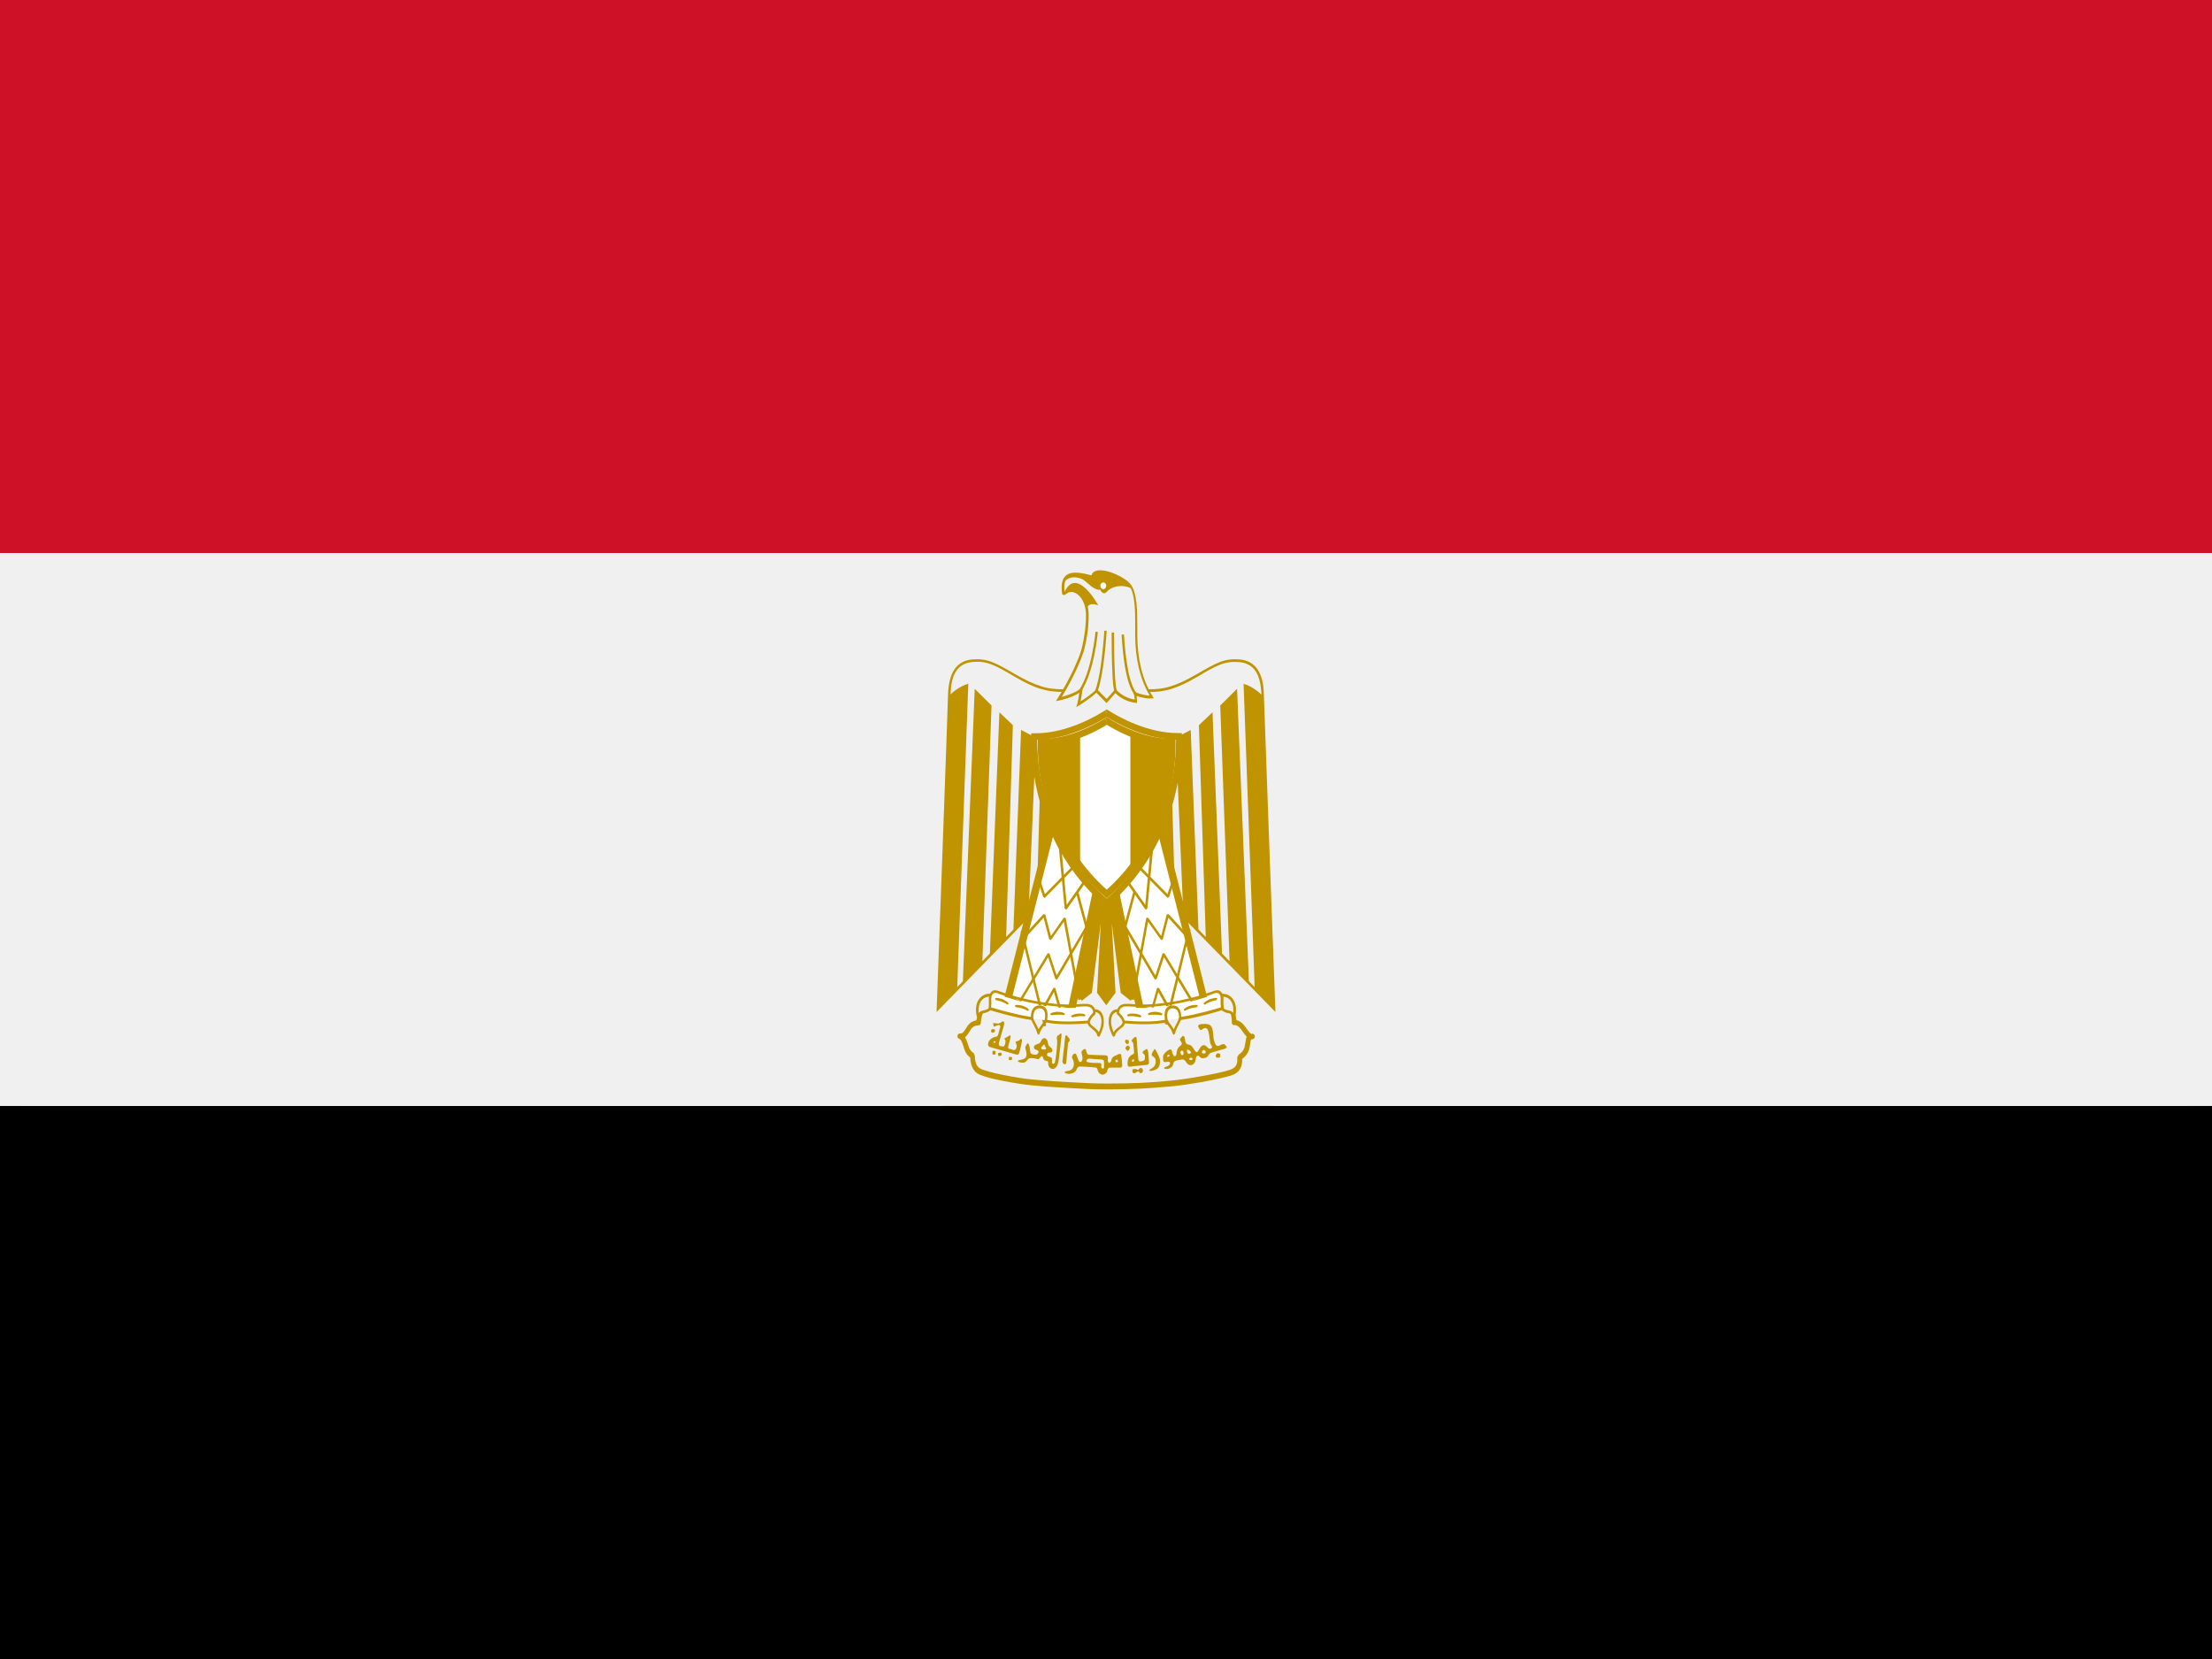 <svg width="20" height="15" viewBox="0 0 20 15" fill="none" xmlns="http://www.w3.org/2000/svg">
<rect x="0" y="0" width="20" height="15" fill="#808080" stroke="none"/>
<mask id="mask0_175_17760" style="mask-type:luminance" maskUnits="userSpaceOnUse" x="0" y="0" width="20" height="15">
<path d="M0 0H20V15H0V0Z" fill="white"/>
</mask>
<g mask="url(#mask0_175_17760)">
<path fill-rule="evenodd" clip-rule="evenodd" d="M0 0V15H20V0H0Z" fill="#F7FCFF"/>
<mask id="mask1_175_17760" style="mask-type:luminance" maskUnits="userSpaceOnUse" x="0" y="0" width="20" height="15">
<path fill-rule="evenodd" clip-rule="evenodd" d="M0 0V15H20V0H0Z" fill="white"/>
</mask>
<g mask="url(#mask1_175_17760)">
<path fill-rule="evenodd" clip-rule="evenodd" d="M0 0V5H20V0H0Z" fill="#BF2714"/>
<path fill-rule="evenodd" clip-rule="evenodd" d="M0 10V15H20V10H0Z" fill="#272727"/>
<path d="M7.661 6.383L8.285 6.411L8.128 9.83L7.504 9.801L7.661 6.383Z" fill="#C09302"/>
<path d="M8.313 6.602L8.937 6.637L8.78 9.409L8.156 9.374L8.313 6.602Z" fill="#C09302"/>
<path d="M8.969 6.805L9.592 6.856L9.435 8.766L8.812 8.715L8.969 6.805Z" fill="#C09302"/>
<path d="M12.335 6.383L11.711 6.411L11.868 9.83L12.492 9.801L12.335 6.383Z" fill="#C09302"/>
<path d="M11.683 6.602L11.059 6.637L11.215 9.409L11.839 9.374L11.683 6.602Z" fill="#C09302"/>
<path d="M11.029 6.805L10.406 6.856L10.563 8.766L11.186 8.715L11.029 6.805Z" fill="#C09302"/>
<path d="M9.98 9.578L9.371 9.438L9.629 8.312L10.238 8.452L9.98 9.578Z" fill="#C09302"/>
<path d="M10.445 9.578L11.055 9.438L10.797 8.312L10.188 8.452L10.445 9.578Z" fill="#C09302"/>
<path d="M10.289 9.566H9.664V8.461H10.289V9.566Z" fill="#C09302"/>
<path d="M9.146 6.82L9.771 6.836L9.734 8.324L9.109 8.308L9.146 6.82Z" fill="#C09302"/>
<path d="M10.232 6.82L10.857 6.836L10.82 8.324L10.195 8.308L10.232 6.82Z" fill="#C09302"/>
<path d="M8.336 9.947L8.498 9.344C9.161 9.522 9.671 9.61 10.018 9.61C10.365 9.61 10.874 9.522 11.537 9.344L11.7 9.947C10.988 10.139 10.43 10.235 10.018 10.235C9.605 10.235 9.047 10.139 8.336 9.947Z" fill="#C09302"/>
<path d="M7.677 6.387C7.635 5.974 7.877 5.695 8.286 5.73C8.421 5.742 8.572 5.782 8.773 5.85C8.832 5.87 8.832 5.87 8.889 5.891C9.166 5.989 9.242 6.014 9.257 6.018C9.196 6.004 9.377 5.677 9.418 5.622C9.423 5.657 9.402 5.652 9.352 5.642L8.788 5.529L9.19 5.117C9.33 4.974 9.517 4.902 9.73 4.902C9.752 4.902 9.773 4.901 9.84 4.897C9.891 4.894 9.891 4.894 9.947 4.892C10.337 4.879 10.617 4.989 10.617 5.39C10.617 5.534 10.635 5.764 10.665 5.939C10.675 5.998 10.694 6.053 10.637 6.078C10.639 6.057 10.776 6.003 10.988 5.914L11.014 5.903C11.631 5.646 11.703 5.622 11.902 5.743C12.034 5.823 12.161 5.968 12.302 6.184L11.779 6.527C11.688 6.387 11.615 6.303 11.581 6.279C11.659 6.334 11.394 6.422 11.254 6.48L11.229 6.491C10.749 6.692 10.685 6.716 10.548 6.716C10.174 6.716 10.04 6.333 10.003 5.784C9.888 6.164 9.544 6.643 9.26 6.643C9.136 6.643 9.195 6.663 8.68 6.479C8.626 6.46 8.626 6.46 8.573 6.442C8.416 6.389 8.304 6.359 8.233 6.353C8.236 6.35 8.246 6.338 8.258 6.328L7.677 6.387Z" fill="#C09302"/>
</g>
</g>
<path d="M20 0H0V5H20V0Z" fill="#CE1126"/>
<path d="M20 5H0V9.999H20V5Z" fill="#F0F0F0"/>
<path d="M20 10H0V15H20V10Z" fill="black"/>
<path d="M10.004 6.322L10.078 6.238L10.087 6.228L10.095 6.238C10.095 6.238 10.151 6.308 10.259 6.325C10.259 6.313 10.257 6.294 10.252 6.275L10.246 6.252L10.267 6.26C10.267 6.26 10.339 6.288 10.395 6.289C10.349 6.21 10.317 6.126 10.297 6.04C10.275 5.948 10.265 5.851 10.264 5.751C10.264 5.726 10.264 5.698 10.264 5.67C10.264 5.54 10.264 5.396 10.223 5.318C10.147 5.28 10.051 5.302 10.012 5.346C9.971 5.394 9.948 5.331 9.948 5.331C9.935 5.333 9.91 5.337 9.856 5.292C9.802 5.247 9.793 5.232 9.737 5.222C9.695 5.214 9.656 5.227 9.633 5.251C9.623 5.274 9.62 5.306 9.626 5.351C9.736 5.116 9.93 5.473 9.93 5.473C9.875 5.453 9.847 5.465 9.835 5.483C9.84 5.505 9.842 5.527 9.843 5.551C9.844 5.608 9.84 5.666 9.833 5.719C9.822 5.801 9.804 5.87 9.797 5.894C9.742 6.06 9.64 6.236 9.6 6.301C9.641 6.29 9.722 6.265 9.769 6.227L9.79 6.21L9.787 6.239C9.787 6.239 9.779 6.298 9.77 6.342C9.803 6.321 9.867 6.279 9.909 6.236L9.916 6.228L9.923 6.236L10.008 6.322H10.004ZM10.087 6.264L10.012 6.349L10.005 6.357L9.997 6.349L9.913 6.263C9.85 6.322 9.755 6.379 9.755 6.379L9.731 6.394L9.74 6.365C9.747 6.341 9.754 6.294 9.759 6.264C9.686 6.312 9.574 6.334 9.574 6.334L9.547 6.339L9.563 6.314C9.563 6.314 9.706 6.093 9.774 5.887C9.781 5.864 9.797 5.798 9.808 5.718C9.815 5.666 9.82 5.608 9.819 5.554C9.817 5.485 9.796 5.433 9.769 5.4C9.756 5.384 9.741 5.371 9.726 5.363C9.71 5.355 9.696 5.351 9.682 5.353C9.667 5.353 9.653 5.359 9.641 5.37C9.621 5.39 9.606 5.374 9.606 5.374L9.603 5.371V5.367C9.588 5.265 9.612 5.211 9.663 5.188C9.71 5.169 9.782 5.178 9.868 5.202L9.877 5.183C9.894 5.162 9.924 5.154 9.96 5.157C9.994 5.158 10.033 5.169 10.071 5.185C10.138 5.211 10.203 5.253 10.229 5.292C10.282 5.372 10.283 5.53 10.283 5.673C10.283 5.7 10.283 5.727 10.283 5.752C10.284 5.85 10.294 5.945 10.316 6.036C10.337 6.126 10.371 6.214 10.422 6.297L10.432 6.314H10.414C10.37 6.321 10.306 6.302 10.276 6.292C10.281 6.321 10.28 6.342 10.28 6.342V6.355H10.268C10.168 6.343 10.107 6.289 10.085 6.267L10.087 6.264Z" fill="#C09300"/>
<path d="M9.926 5.714C9.926 5.714 9.895 6.072 9.775 6.252L9.758 6.237C9.874 6.064 9.905 5.712 9.905 5.711L9.927 5.714H9.926Z" fill="#C09300"/>
<path d="M10.006 5.704C10.002 5.772 9.991 5.911 9.972 6.036C9.959 6.122 9.942 6.205 9.922 6.255L9.902 6.244C9.921 6.197 9.938 6.117 9.951 6.033C9.969 5.907 9.981 5.769 9.985 5.703H10.007L10.006 5.704Z" fill="#C09300"/>
<path d="M10.073 5.719C10.073 5.839 10.074 5.963 10.079 6.063C10.082 6.146 10.088 6.212 10.097 6.245L10.075 6.252C10.066 6.217 10.06 6.149 10.057 6.064C10.052 5.963 10.051 5.839 10.051 5.719H10.073Z" fill="#C09300"/>
<path d="M10.162 5.734C10.168 5.819 10.176 5.928 10.194 6.027C10.21 6.125 10.236 6.216 10.276 6.267L10.259 6.283C10.216 6.228 10.19 6.134 10.172 6.032C10.155 5.931 10.146 5.823 10.141 5.737H10.163L10.162 5.734Z" fill="#C09300"/>
<path fill-rule="evenodd" clip-rule="evenodd" d="M9.976 5.266C9.99 5.266 10.002 5.279 10.002 5.296C10.002 5.313 9.99 5.327 9.976 5.327C9.962 5.327 9.949 5.313 9.949 5.296C9.949 5.279 9.961 5.266 9.976 5.266Z" fill="white"/>
<path d="M10.378 6.232C10.454 6.233 10.518 6.227 10.586 6.205C10.655 6.184 10.726 6.15 10.818 6.097C10.911 6.043 10.975 6.007 11.032 5.985C11.091 5.963 11.144 5.957 11.214 5.963C11.284 5.97 11.335 6.002 11.37 6.052C11.406 6.106 11.425 6.182 11.427 6.273C11.432 6.442 11.53 9.113 11.531 9.121V9.15L11.512 9.13L9.996 7.577L10.01 7.559L10.699 8.265L10.631 6.67L10.766 6.6L10.836 8.404L10.902 8.472L10.84 6.557L10.963 6.44L11.049 8.621L11.117 8.691L11.033 6.379L11.185 6.228L11.292 8.872L11.344 8.925L11.244 6.183C11.319 6.204 11.379 6.256 11.405 6.28V6.273C11.401 6.187 11.385 6.116 11.352 6.067C11.321 6.022 11.275 5.994 11.212 5.987C11.144 5.981 11.093 5.987 11.038 6.007C10.982 6.028 10.918 6.064 10.828 6.118C10.735 6.172 10.662 6.207 10.591 6.229C10.521 6.25 10.455 6.258 10.377 6.257V6.232H10.378ZM10.62 7.995L10.594 7.088L10.386 7.515L10.62 7.997V7.995Z" fill="#C09300"/>
<path d="M9.621 6.232C9.546 6.233 9.481 6.227 9.413 6.205C9.345 6.184 9.273 6.15 9.181 6.097C9.088 6.043 9.025 6.007 8.967 5.985C8.909 5.963 8.856 5.957 8.785 5.963C8.716 5.97 8.664 6.002 8.63 6.052C8.593 6.106 8.576 6.182 8.572 6.273C8.568 6.442 8.47 9.113 8.469 9.121V9.15L8.488 9.13L10.003 7.577L9.988 7.559L9.299 8.265L9.367 6.67L9.232 6.6L9.163 8.404L9.097 8.472L9.158 6.557L9.036 6.44L8.95 8.621L8.882 8.691L8.965 6.379L8.813 6.228L8.706 8.872L8.655 8.925L8.755 6.182C8.679 6.204 8.619 6.254 8.595 6.278V6.272C8.597 6.186 8.613 6.114 8.647 6.065C8.678 6.02 8.724 5.993 8.787 5.986C8.854 5.979 8.906 5.986 8.961 6.006C9.018 6.027 9.081 6.063 9.172 6.117C9.265 6.171 9.338 6.207 9.408 6.228C9.479 6.249 9.545 6.257 9.622 6.256V6.231L9.621 6.232ZM9.378 7.994L9.405 7.087L9.612 7.514L9.378 7.995V7.994Z" fill="#C09300"/>
<path fill-rule="evenodd" clip-rule="evenodd" d="M9.684 8.924L9.782 9.048L9.872 8.977L9.953 8.346L9.919 8.976L10.002 9.089L10.086 8.976L10.052 8.346L10.133 8.977L10.222 9.048L10.321 8.924L10.108 7.961L10.002 8.018L9.896 7.961L9.684 8.924Z" fill="#C09300"/>
<path fill-rule="evenodd" clip-rule="evenodd" d="M9.113 9.041L9.531 7.398L9.928 8.004L9.688 9.139L9.408 9.178L9.113 9.041Z" fill="white"/>
<path d="M9.391 7.916L9.448 8.084L9.761 7.766L9.777 7.783L9.451 8.114L9.446 8.118L9.432 8.11L9.371 7.924L9.391 7.916Z" fill="#C09300"/>
<path d="M9.589 7.586L9.645 8.181L9.731 8.058L9.826 7.922L9.844 7.936L9.749 8.074L9.646 8.22L9.638 8.225L9.626 8.214L9.637 8.213L9.626 8.214L9.566 7.589L9.589 7.586Z" fill="#C09300"/>
<path d="M9.215 8.505L9.434 8.266L9.45 8.267L9.452 8.272L9.502 8.463L9.617 8.299L9.626 8.307L9.617 8.299L9.632 8.297L9.637 8.305L9.77 9.037L9.749 9.042L9.619 8.334L9.506 8.494L9.501 8.5L9.486 8.492L9.497 8.488L9.486 8.492L9.436 8.297L9.23 8.524L9.215 8.505Z" fill="#C09300"/>
<path d="M9.248 8.415L9.227 8.422L9.438 9.281L9.459 9.275L9.248 8.415Z" fill="#C09300"/>
<path d="M9.176 9.108L9.471 8.621L9.486 8.618L9.49 8.625L9.554 8.819L9.904 8.227L9.921 8.24L9.561 8.852L9.556 8.858L9.541 8.85L9.551 8.846L9.541 8.85L9.477 8.654L9.193 9.121L9.176 9.108Z" fill="#C09300"/>
<path d="M9.398 9.16L9.523 8.934L9.533 8.94L9.523 8.934L9.538 8.93L9.543 8.938L9.613 9.182L9.591 9.19L9.529 8.969L9.417 9.173L9.398 9.16Z" fill="#C09300"/>
<path d="M9.752 8.071L9.73 8.078L9.85 8.521L9.871 8.514L9.752 8.071Z" fill="#C09300"/>
<path d="M9.111 9.039L9.143 9.049L9.542 7.48L9.89 8.01L9.659 9.102L9.411 9.137L9.124 9.004L9.111 9.039L9.143 9.049L9.111 9.039L9.099 9.075L9.402 9.213L9.714 9.171L9.963 7.992L9.515 7.312L9.07 9.061L9.099 9.075L9.111 9.039Z" fill="#C09300"/>
<path fill-rule="evenodd" clip-rule="evenodd" d="M10.885 9.041L10.468 7.398L10.07 8.004L10.31 9.139L10.589 9.178L10.885 9.041Z" fill="white"/>
<path d="M10.612 7.916L10.556 8.084L10.242 7.766L10.227 7.783L10.552 8.114L10.557 8.118L10.571 8.11L10.632 7.924L10.612 7.916Z" fill="#C09300"/>
<path d="M10.411 7.586L10.355 8.181L10.269 8.058L10.174 7.922L10.156 7.936L10.252 8.074L10.354 8.22L10.362 8.225L10.374 8.214L10.363 8.213L10.374 8.214L10.434 7.589L10.411 7.586Z" fill="#C09300"/>
<path d="M10.784 8.505L10.567 8.266L10.55 8.267L10.548 8.272L10.499 8.463L10.382 8.299L10.374 8.307L10.382 8.299L10.367 8.297L10.363 8.305L10.23 9.037L10.252 9.042L10.38 8.334L10.494 8.494L10.5 8.5L10.514 8.492L10.503 8.488L10.514 8.492L10.564 8.297L10.769 8.524L10.784 8.505Z" fill="#C09300"/>
<path d="M10.743 8.399L10.531 9.258L10.553 9.265L10.764 8.405L10.743 8.399Z" fill="#C09300"/>
<path d="M10.825 9.108L10.53 8.621L10.514 8.618L10.51 8.625L10.446 8.819L10.097 8.227L10.078 8.24L10.439 8.852L10.445 8.858L10.459 8.85L10.448 8.846L10.459 8.85L10.524 8.654L10.806 9.121L10.825 9.108Z" fill="#C09300"/>
<path d="M10.605 9.16L10.48 8.934L10.471 8.94L10.48 8.934L10.465 8.93L10.46 8.938L10.391 9.182L10.411 9.19L10.473 8.969L10.586 9.173L10.605 9.16Z" fill="#C09300"/>
<path d="M10.248 8.058L10.129 8.5L10.15 8.507L10.269 8.065L10.248 8.058Z" fill="#C09300"/>
<path d="M10.886 9.039L10.918 9.03L10.483 7.312L10.035 7.992L10.284 9.171L10.595 9.213L10.927 9.061L10.918 9.03L10.886 9.039L10.874 9.004L10.585 9.137L10.338 9.102L10.108 8.01L10.456 7.48L10.855 9.049L10.886 9.039L10.874 9.004L10.886 9.039Z" fill="#C09300"/>
<path d="M9.468 9.229C9.501 9.237 9.612 9.256 9.833 9.237C9.838 9.222 9.851 9.193 9.884 9.164C9.884 9.15 9.877 9.103 9.811 9.107H9.791C9.71 9.114 9.609 9.121 9.414 9.092C9.228 9.062 9.096 9.016 9.035 8.995L9.014 8.987L8.995 8.984L8.976 8.994L8.964 9.015L8.962 9.041C8.964 9.073 8.962 9.102 8.961 9.117C9.002 9.13 9.178 9.181 9.321 9.203L9.468 9.229Z" fill="white"/>
<path fill-rule="evenodd" clip-rule="evenodd" d="M10.002 6.445C9.762 6.593 9.534 6.657 9.348 6.654C9.342 7.022 9.445 7.676 10.002 8.16C10.559 7.676 10.661 7.022 10.655 6.654C10.47 6.657 10.242 6.593 10.002 6.445Z" fill="white"/>
<path d="M10.005 6.45L9.992 6.423C9.76 6.568 9.541 6.63 9.361 6.63H9.35H9.324V6.659V6.688C9.324 7.066 9.438 7.709 9.989 8.188L10.005 8.203L10.021 8.188C10.572 7.709 10.686 7.066 10.686 6.688V6.659V6.628H10.659H10.649C10.471 6.628 10.251 6.566 10.019 6.422L10.006 6.414L9.993 6.422L10.006 6.448L9.993 6.475C10.232 6.623 10.46 6.688 10.649 6.688H10.66V6.657H10.633V6.687C10.633 7.052 10.524 7.675 9.99 8.139L10.006 8.163L10.023 8.139C9.488 7.675 9.379 7.052 9.378 6.687V6.659H9.351V6.689H9.362C9.551 6.689 9.779 6.624 10.019 6.476L10.006 6.45H10.005Z" fill="#C09300"/>
<path fill-rule="evenodd" clip-rule="evenodd" d="M10.003 6.516C9.784 6.652 9.576 6.709 9.406 6.707C9.402 7.042 9.495 7.639 10.003 8.081C10.511 7.639 10.605 7.042 10.599 6.707C10.428 6.71 10.221 6.652 10.003 6.516Z" fill="#C09300"/>
<path fill-rule="evenodd" clip-rule="evenodd" d="M10.002 6.516C9.921 6.566 9.842 6.606 9.766 6.635V7.829C9.831 7.917 9.91 8.001 10.002 8.081C10.085 8.008 10.157 7.931 10.22 7.853V6.628C10.149 6.599 10.076 6.562 10.002 6.516Z" fill="white"/>
<path d="M10.005 6.52L9.992 6.494C9.78 6.625 9.58 6.681 9.418 6.681H9.409H9.383V6.711V6.737C9.383 7.082 9.486 7.67 9.99 8.108L10.006 8.122L10.023 8.108C10.526 7.67 10.629 7.082 10.629 6.737V6.711V6.68H10.602H10.593C10.431 6.68 10.229 6.623 10.019 6.492L10.006 6.484L9.993 6.492L10.006 6.519L9.993 6.545C10.211 6.68 10.42 6.74 10.593 6.74H10.602V6.709H10.575V6.736C10.575 7.069 10.475 7.635 9.99 8.059L10.006 8.082L10.023 8.059C9.536 7.635 9.436 7.069 9.436 6.736V6.711H9.409V6.741H9.418C9.592 6.741 9.8 6.681 10.018 6.547L10.005 6.52Z" fill="#C09300"/>
<path d="M9.468 9.22C9.501 9.228 9.612 9.247 9.834 9.228C9.838 9.214 9.851 9.185 9.884 9.156C9.884 9.141 9.877 9.095 9.811 9.099H9.791C9.71 9.105 9.609 9.112 9.414 9.083C9.228 9.054 9.096 9.007 9.035 8.986L9.014 8.978L8.995 8.976L8.976 8.985L8.965 9.006L8.962 9.032C8.965 9.064 8.962 9.093 8.961 9.108C9.002 9.121 9.179 9.173 9.321 9.194C9.321 9.161 9.33 9.087 9.404 9.091C9.483 9.095 9.474 9.186 9.468 9.219V9.22ZM9.842 9.252C9.565 9.277 9.451 9.242 9.451 9.242L9.441 9.239L9.444 9.227C9.444 9.227 9.473 9.12 9.403 9.117C9.334 9.113 9.343 9.208 9.343 9.208V9.224L9.331 9.223C9.166 9.201 8.948 9.132 8.947 9.132L8.938 9.129V9.118C8.938 9.118 8.943 9.08 8.941 9.038C8.941 9.026 8.941 9.014 8.945 9.002C8.948 8.989 8.954 8.978 8.962 8.969C8.97 8.96 8.981 8.954 8.995 8.953L9.021 8.957L9.042 8.965C9.102 8.986 9.234 9.031 9.417 9.06C9.61 9.091 9.71 9.083 9.79 9.077H9.81C9.915 9.07 9.905 9.165 9.905 9.165V9.17L9.901 9.173C9.858 9.21 9.852 9.244 9.852 9.244L9.85 9.253H9.842V9.252Z" fill="#C09300"/>
<path d="M9.341 9.204C9.344 9.214 9.353 9.232 9.364 9.253C9.373 9.271 9.383 9.289 9.39 9.306L9.41 9.275L9.425 9.255C9.438 9.239 9.443 9.232 9.446 9.223L9.467 9.231C9.463 9.244 9.458 9.252 9.443 9.271L9.427 9.29C9.405 9.32 9.401 9.343 9.4 9.346L9.389 9.357L9.378 9.343C9.378 9.329 9.361 9.294 9.345 9.264C9.333 9.242 9.323 9.222 9.32 9.208L9.341 9.203V9.204Z" fill="#C09300"/>
<path d="M9.854 9.244C9.858 9.261 9.868 9.269 9.883 9.28L9.907 9.3C9.923 9.313 9.931 9.325 9.936 9.334C9.946 9.31 9.96 9.271 9.959 9.234C9.959 9.206 9.951 9.183 9.94 9.17C9.93 9.157 9.916 9.15 9.898 9.15V9.125C9.921 9.125 9.943 9.133 9.957 9.153C9.971 9.171 9.979 9.198 9.98 9.231C9.983 9.293 9.947 9.359 9.943 9.369L9.934 9.375L9.921 9.365L9.916 9.346C9.912 9.338 9.905 9.33 9.892 9.317L9.87 9.298C9.851 9.284 9.837 9.273 9.832 9.247L9.853 9.241L9.854 9.244Z" fill="#C09300"/>
<path d="M8.958 9.01L8.927 9.013C8.909 9.017 8.891 9.027 8.876 9.043C8.862 9.06 8.852 9.084 8.849 9.116C8.849 9.129 8.849 9.142 8.849 9.158C8.859 9.148 8.873 9.138 8.891 9.136C8.918 9.133 8.94 9.116 8.94 9.116L8.952 9.137C8.952 9.137 8.925 9.157 8.892 9.161C8.867 9.164 8.851 9.193 8.851 9.193L8.843 9.198L8.831 9.189C8.825 9.161 8.823 9.136 8.825 9.115C8.827 9.076 8.84 9.047 8.858 9.026C8.875 9.005 8.898 8.993 8.919 8.988C8.932 8.985 8.945 8.984 8.955 8.985L8.953 9.01H8.958Z" fill="#C09300"/>
<path d="M8.996 9.03L9.003 9.042C9.037 9.05 9.077 9.06 9.107 9.083L9.118 9.08C9.128 9.064 9.073 9.038 9.063 9.034C9.054 9.03 8.998 9.014 8.996 9.031V9.03Z" fill="#C09300"/>
<path d="M9.177 9.095L9.184 9.106C9.219 9.111 9.259 9.119 9.29 9.139L9.302 9.135C9.31 9.118 9.253 9.095 9.243 9.093C9.233 9.09 9.177 9.078 9.176 9.094L9.177 9.095Z" fill="#C09300"/>
<path d="M9.496 9.172L9.507 9.18C9.542 9.175 9.582 9.17 9.617 9.179L9.628 9.171C9.631 9.152 9.571 9.148 9.561 9.148C9.55 9.148 9.494 9.155 9.496 9.171V9.172Z" fill="#C09300"/>
<path d="M9.684 9.191L9.694 9.199C9.728 9.191 9.77 9.183 9.804 9.19L9.814 9.182C9.817 9.162 9.757 9.163 9.746 9.165C9.736 9.165 9.68 9.175 9.684 9.193V9.191Z" fill="#C09300"/>
<path d="M10.534 9.229C10.501 9.237 10.389 9.256 10.168 9.237C10.163 9.222 10.15 9.193 10.117 9.164C10.117 9.15 10.124 9.103 10.19 9.107H10.21C10.291 9.114 10.391 9.121 10.588 9.092C10.773 9.062 10.905 9.016 10.966 8.995L10.987 8.987L11.006 8.984L11.025 8.994L11.036 9.015L11.038 9.041C11.036 9.073 11.038 9.102 11.039 9.117C10.998 9.13 10.822 9.181 10.679 9.203L10.532 9.229H10.534Z" fill="white"/>
<path d="M10.534 9.22C10.501 9.228 10.389 9.247 10.168 9.228C10.164 9.214 10.151 9.185 10.118 9.156C10.118 9.141 10.125 9.095 10.19 9.099H10.21C10.291 9.105 10.391 9.112 10.587 9.083C10.773 9.054 10.906 9.007 10.966 8.986L10.987 8.978L11.006 8.976L11.024 8.985L11.035 9.006L11.037 9.032C11.035 9.064 11.037 9.093 11.039 9.108C10.998 9.121 10.821 9.173 10.68 9.194C10.68 9.161 10.671 9.087 10.597 9.091C10.518 9.095 10.527 9.186 10.533 9.219L10.534 9.22ZM10.16 9.252C10.437 9.277 10.551 9.242 10.551 9.242L10.562 9.239L10.559 9.227C10.559 9.227 10.531 9.12 10.6 9.117C10.669 9.113 10.66 9.208 10.66 9.208V9.224L10.672 9.223C10.838 9.201 11.055 9.132 11.056 9.132L11.066 9.129V9.118C11.066 9.118 11.059 9.08 11.062 9.038C11.062 9.026 11.062 9.014 11.059 9.002C11.055 8.989 11.049 8.978 11.041 8.969C11.033 8.96 11.021 8.954 11.008 8.953L10.982 8.957L10.961 8.965C10.901 8.986 10.769 9.031 10.586 9.06C10.393 9.091 10.293 9.083 10.213 9.077H10.193C10.088 9.07 10.098 9.165 10.098 9.165V9.17L10.103 9.173C10.145 9.21 10.151 9.244 10.151 9.244V9.253H10.16V9.252Z" fill="#C09300"/>
<path d="M10.661 9.204C10.659 9.214 10.649 9.232 10.639 9.253C10.629 9.271 10.62 9.289 10.613 9.306L10.593 9.275L10.578 9.255C10.565 9.239 10.56 9.232 10.556 9.223L10.535 9.231C10.54 9.244 10.545 9.252 10.56 9.271L10.575 9.29C10.598 9.32 10.601 9.343 10.602 9.346L10.614 9.357L10.625 9.343C10.625 9.329 10.641 9.294 10.658 9.264C10.669 9.242 10.68 9.222 10.682 9.208L10.661 9.203V9.204Z" fill="#C09300"/>
<path d="M10.151 9.244C10.147 9.261 10.136 9.269 10.122 9.28L10.098 9.3C10.082 9.313 10.074 9.325 10.069 9.334C10.059 9.31 10.045 9.271 10.046 9.234C10.046 9.206 10.053 9.183 10.064 9.17C10.074 9.157 10.088 9.15 10.106 9.15V9.125C10.082 9.125 10.061 9.133 10.047 9.153C10.033 9.171 10.025 9.198 10.024 9.231C10.021 9.293 10.055 9.359 10.061 9.369L10.069 9.375L10.082 9.365L10.087 9.346C10.091 9.338 10.098 9.33 10.112 9.317L10.134 9.298C10.153 9.284 10.167 9.273 10.172 9.247L10.151 9.241V9.244Z" fill="#C09300"/>
<path d="M11.043 9.01L11.074 9.013C11.091 9.017 11.11 9.027 11.124 9.043C11.138 9.06 11.149 9.084 11.151 9.116C11.151 9.129 11.151 9.142 11.151 9.158C11.142 9.148 11.128 9.138 11.11 9.136C11.083 9.133 11.061 9.116 11.061 9.116L11.049 9.137C11.049 9.137 11.076 9.157 11.108 9.161C11.132 9.164 11.149 9.193 11.149 9.193L11.156 9.198L11.169 9.189C11.175 9.161 11.176 9.136 11.175 9.115C11.172 9.076 11.159 9.047 11.142 9.026C11.124 9.005 11.102 8.993 11.081 8.988C11.068 8.985 11.055 8.984 11.043 8.985L11.045 9.01H11.043Z" fill="#C09300"/>
<path d="M11.007 9.03L11 9.042C10.966 9.05 10.926 9.06 10.896 9.083L10.884 9.08C10.874 9.064 10.93 9.038 10.94 9.034C10.95 9.03 11.005 9.014 11.007 9.031V9.03Z" fill="#C09300"/>
<path d="M10.829 9.095L10.822 9.106C10.786 9.111 10.746 9.119 10.716 9.139L10.704 9.135C10.696 9.118 10.752 9.095 10.763 9.093C10.772 9.09 10.829 9.078 10.83 9.094L10.829 9.095Z" fill="#C09300"/>
<path d="M10.51 9.172L10.5 9.18C10.465 9.175 10.425 9.17 10.39 9.179L10.379 9.171C10.376 9.152 10.435 9.148 10.445 9.148C10.456 9.148 10.512 9.155 10.51 9.171V9.172Z" fill="#C09300"/>
<path d="M10.321 9.191L10.31 9.199C10.276 9.191 10.235 9.183 10.201 9.19L10.191 9.182C10.189 9.162 10.249 9.163 10.258 9.165C10.269 9.165 10.324 9.175 10.321 9.193V9.191Z" fill="#C09300"/>
<path d="M8.897 9.148C8.87 9.178 8.869 9.244 8.869 9.245C8.869 9.258 8.861 9.27 8.85 9.271H8.845C8.838 9.271 8.801 9.271 8.779 9.306L8.771 9.319C8.754 9.346 8.74 9.367 8.725 9.379C8.733 9.391 8.74 9.406 8.747 9.428C8.757 9.458 8.762 9.476 8.77 9.488C8.777 9.5 8.786 9.51 8.805 9.523L8.814 9.547C8.814 9.559 8.814 9.63 8.857 9.658C8.879 9.672 8.934 9.688 9 9.704C9.092 9.725 9.201 9.744 9.27 9.753C9.338 9.762 9.485 9.774 9.642 9.783C9.768 9.791 9.901 9.797 10.005 9.797C10.123 9.797 10.218 9.795 10.31 9.791C10.4 9.787 10.488 9.781 10.589 9.77C10.677 9.762 10.776 9.746 10.864 9.73C10.977 9.711 11.074 9.688 11.114 9.675C11.145 9.666 11.165 9.651 11.175 9.634C11.186 9.615 11.19 9.592 11.186 9.56L11.2 9.535C11.207 9.531 11.247 9.507 11.255 9.457L11.26 9.429C11.264 9.404 11.266 9.387 11.272 9.373C11.26 9.361 11.246 9.343 11.226 9.314C11.191 9.264 11.164 9.267 11.162 9.269C11.151 9.271 11.139 9.262 11.137 9.249V9.24C11.137 9.24 11.14 9.188 11.121 9.151L11.171 9.176C11.175 9.196 11.178 9.211 11.179 9.223C11.199 9.228 11.23 9.242 11.26 9.285C11.281 9.315 11.294 9.332 11.304 9.342L11.315 9.347H11.322C11.334 9.346 11.345 9.355 11.346 9.369C11.346 9.383 11.338 9.394 11.326 9.396H11.322C11.308 9.398 11.307 9.409 11.304 9.438L11.299 9.467C11.29 9.525 11.252 9.559 11.232 9.574C11.232 9.609 11.227 9.639 11.213 9.663C11.197 9.691 11.17 9.712 11.128 9.725C11.087 9.738 10.989 9.761 10.873 9.782C10.783 9.798 10.683 9.814 10.595 9.822C10.495 9.831 10.406 9.838 10.313 9.843C10.222 9.847 10.125 9.85 10.007 9.85C9.902 9.85 9.769 9.844 9.641 9.836C9.482 9.827 9.334 9.815 9.267 9.806C9.198 9.797 9.086 9.778 8.993 9.757C8.924 9.741 8.864 9.723 8.837 9.705C8.782 9.67 8.773 9.593 8.772 9.561C8.754 9.548 8.744 9.536 8.734 9.52C8.724 9.503 8.718 9.483 8.707 9.449C8.693 9.402 8.678 9.394 8.674 9.393C8.663 9.391 8.654 9.377 8.657 9.364C8.659 9.351 8.671 9.342 8.683 9.344C8.703 9.348 8.715 9.327 8.737 9.294L8.746 9.279C8.771 9.241 8.806 9.229 8.828 9.225C8.831 9.208 8.834 9.185 8.846 9.166L8.899 9.15L8.897 9.148Z" fill="#C09300"/>
<path fill-rule="evenodd" clip-rule="evenodd" d="M9.034 9.252C9.048 9.249 9.059 9.236 9.07 9.234C9.081 9.234 9.082 9.257 9.076 9.275C9.07 9.295 9.035 9.414 9.031 9.431C9.028 9.449 9.034 9.454 9.041 9.458L9.07 9.462C9.079 9.462 9.084 9.451 9.088 9.438C9.091 9.424 9.094 9.41 9.088 9.402C9.081 9.394 9.079 9.386 9.092 9.383C9.105 9.379 9.115 9.371 9.124 9.364C9.135 9.357 9.139 9.364 9.137 9.38C9.134 9.394 9.118 9.45 9.116 9.461C9.114 9.471 9.114 9.483 9.13 9.484C9.146 9.486 9.149 9.488 9.162 9.494C9.175 9.498 9.188 9.486 9.191 9.471C9.195 9.455 9.191 9.441 9.184 9.429C9.177 9.417 9.189 9.417 9.203 9.412C9.216 9.406 9.218 9.406 9.225 9.397C9.232 9.389 9.244 9.39 9.239 9.418C9.235 9.446 9.219 9.507 9.215 9.521C9.21 9.536 9.202 9.539 9.182 9.533C9.162 9.528 8.967 9.472 8.948 9.466C8.929 9.459 8.93 9.43 8.944 9.41C8.958 9.389 8.981 9.379 8.997 9.375C9.012 9.371 9.017 9.377 9.025 9.355C9.032 9.332 9.041 9.298 9.044 9.285C9.048 9.27 9.028 9.262 9.018 9.271L8.985 9.283L8.979 9.253C8.985 9.245 9.014 9.258 9.036 9.253L9.034 9.252ZM8.984 9.418V9.433L9.003 9.422C9.005 9.417 8.996 9.409 8.984 9.417V9.418Z" fill="#C09300"/>
<path fill-rule="evenodd" clip-rule="evenodd" d="M8.967 9.305C8.959 9.319 8.959 9.327 8.968 9.338L8.995 9.331V9.307L8.966 9.305H8.967Z" fill="#C09300"/>
<path fill-rule="evenodd" clip-rule="evenodd" d="M8.973 9.51V9.533L8.997 9.537L9.003 9.511C8.999 9.503 8.986 9.492 8.974 9.508L8.973 9.51Z" fill="#C09300"/>
<path fill-rule="evenodd" clip-rule="evenodd" d="M9.026 9.521C9.02 9.534 9.026 9.546 9.034 9.551L9.059 9.539L9.051 9.516L9.026 9.521Z" fill="#C09300"/>
<path fill-rule="evenodd" clip-rule="evenodd" d="M9.123 9.555L9.121 9.584L9.147 9.585L9.152 9.559L9.123 9.555Z" fill="#C09300"/>
<path fill-rule="evenodd" clip-rule="evenodd" d="M9.277 9.502C9.286 9.534 9.282 9.563 9.26 9.573C9.236 9.584 9.206 9.583 9.203 9.593C9.201 9.604 9.249 9.614 9.268 9.604C9.287 9.595 9.291 9.565 9.321 9.567C9.35 9.567 9.36 9.572 9.38 9.576C9.4 9.58 9.403 9.559 9.413 9.552C9.422 9.546 9.428 9.548 9.431 9.565C9.435 9.583 9.447 9.591 9.461 9.592C9.475 9.593 9.477 9.596 9.477 9.613C9.477 9.63 9.482 9.658 9.514 9.665C9.545 9.67 9.564 9.63 9.57 9.599C9.576 9.567 9.592 9.408 9.596 9.382C9.6 9.355 9.599 9.334 9.584 9.348C9.569 9.363 9.57 9.363 9.56 9.364L9.554 9.388C9.561 9.399 9.56 9.431 9.554 9.494C9.548 9.558 9.541 9.591 9.538 9.605C9.536 9.62 9.512 9.626 9.511 9.606C9.511 9.588 9.518 9.565 9.497 9.558C9.476 9.55 9.465 9.55 9.467 9.534C9.467 9.518 9.478 9.517 9.491 9.517C9.504 9.517 9.516 9.513 9.515 9.493C9.515 9.473 9.482 9.464 9.478 9.444C9.475 9.424 9.469 9.391 9.447 9.387C9.425 9.383 9.415 9.407 9.407 9.423C9.398 9.438 9.394 9.433 9.374 9.442C9.353 9.45 9.345 9.46 9.349 9.476C9.353 9.491 9.376 9.491 9.387 9.501C9.396 9.51 9.387 9.527 9.375 9.534C9.362 9.54 9.322 9.534 9.317 9.519C9.313 9.505 9.311 9.461 9.303 9.445C9.295 9.429 9.293 9.428 9.281 9.446C9.269 9.466 9.267 9.469 9.277 9.502ZM9.427 9.457C9.436 9.446 9.443 9.437 9.447 9.452C9.45 9.466 9.45 9.466 9.456 9.472C9.463 9.478 9.458 9.49 9.444 9.489C9.43 9.489 9.422 9.489 9.416 9.481C9.41 9.473 9.416 9.468 9.427 9.457Z" fill="#C09300"/>
<path fill-rule="evenodd" clip-rule="evenodd" d="M9.63 9.385C9.628 9.419 9.607 9.573 9.606 9.595C9.603 9.616 9.637 9.64 9.641 9.606C9.644 9.571 9.655 9.451 9.656 9.436C9.659 9.423 9.664 9.416 9.671 9.413V9.393L9.648 9.366C9.641 9.356 9.634 9.354 9.629 9.385H9.63Z" fill="#C09300"/>
<path fill-rule="evenodd" clip-rule="evenodd" d="M9.698 9.574C9.712 9.598 9.725 9.67 9.659 9.682C9.594 9.693 9.639 9.706 9.657 9.709C9.675 9.71 9.713 9.706 9.728 9.681C9.743 9.656 9.741 9.641 9.771 9.643C9.8 9.643 9.895 9.65 9.905 9.652C9.916 9.652 9.922 9.662 9.927 9.682C9.933 9.703 9.952 9.715 9.966 9.717C9.98 9.718 10.004 9.706 10.01 9.688C10.014 9.669 10.019 9.652 10.039 9.653C10.058 9.653 10.118 9.653 10.13 9.653C10.143 9.653 10.149 9.64 10.146 9.623C10.145 9.605 10.14 9.553 10.137 9.538C10.133 9.523 10.112 9.53 10.1 9.538C10.089 9.545 10.072 9.546 10.06 9.561C10.049 9.574 10.05 9.586 10.044 9.598C10.038 9.609 10.025 9.617 10.019 9.6C10.012 9.583 10.02 9.568 10.017 9.559C10.013 9.55 10.016 9.542 9.985 9.541C9.956 9.541 9.869 9.538 9.852 9.537C9.835 9.537 9.828 9.53 9.824 9.512C9.82 9.493 9.816 9.477 9.799 9.488C9.783 9.498 9.776 9.508 9.779 9.52C9.782 9.531 9.791 9.567 9.786 9.583C9.782 9.599 9.763 9.615 9.752 9.588C9.741 9.561 9.732 9.535 9.728 9.527H9.71C9.705 9.534 9.682 9.55 9.699 9.578L9.698 9.574ZM10.083 9.59L10.1 9.579L10.107 9.591C10.11 9.604 10.107 9.603 10.091 9.605L10.083 9.588V9.59ZM9.859 9.572C9.877 9.576 9.953 9.578 9.964 9.58C9.975 9.583 9.982 9.587 9.982 9.599C9.982 9.611 9.982 9.64 9.982 9.65C9.982 9.661 9.967 9.669 9.96 9.654C9.953 9.64 9.96 9.635 9.958 9.623C9.956 9.611 9.949 9.611 9.935 9.611C9.92 9.611 9.875 9.611 9.853 9.607C9.832 9.603 9.82 9.602 9.823 9.591C9.825 9.579 9.84 9.568 9.86 9.572H9.859Z" fill="#C09300"/>
<path fill-rule="evenodd" clip-rule="evenodd" d="M10.181 9.398C10.171 9.41 10.169 9.416 10.177 9.429C10.184 9.442 10.198 9.443 10.206 9.433V9.406L10.181 9.4V9.398Z" fill="#C09300"/>
<path fill-rule="evenodd" clip-rule="evenodd" d="M10.188 9.458C10.179 9.468 10.169 9.475 10.181 9.488C10.194 9.502 10.198 9.505 10.208 9.494L10.217 9.468C10.208 9.459 10.199 9.446 10.187 9.458H10.188Z" fill="#C09300"/>
<path fill-rule="evenodd" clip-rule="evenodd" d="M10.247 9.44C10.249 9.468 10.253 9.497 10.254 9.51C10.254 9.523 10.254 9.527 10.242 9.533C10.229 9.538 10.208 9.553 10.201 9.575C10.194 9.599 10.195 9.607 10.195 9.624C10.195 9.64 10.205 9.648 10.221 9.644C10.238 9.64 10.34 9.631 10.362 9.629C10.384 9.629 10.391 9.616 10.388 9.596C10.386 9.576 10.384 9.517 10.379 9.5C10.374 9.482 10.366 9.482 10.354 9.492C10.342 9.501 10.328 9.506 10.332 9.518C10.335 9.53 10.346 9.526 10.351 9.545C10.354 9.562 10.353 9.588 10.335 9.592C10.318 9.596 10.295 9.608 10.292 9.574C10.288 9.538 10.277 9.406 10.277 9.39C10.277 9.375 10.267 9.369 10.253 9.383C10.239 9.396 10.234 9.402 10.231 9.407L10.237 9.42C10.237 9.42 10.246 9.425 10.248 9.441L10.247 9.44ZM10.237 9.582L10.234 9.598H10.252C10.252 9.598 10.261 9.567 10.238 9.582H10.237Z" fill="#C09300"/>
<path fill-rule="evenodd" clip-rule="evenodd" d="M10.267 9.663C10.281 9.673 10.286 9.673 10.293 9.672C10.3 9.669 10.299 9.656 10.315 9.656C10.332 9.656 10.334 9.677 10.334 9.685C10.334 9.692 10.325 9.704 10.313 9.703C10.301 9.703 10.3 9.688 10.293 9.685L10.275 9.695C10.266 9.703 10.247 9.711 10.241 9.695C10.234 9.679 10.241 9.671 10.246 9.666H10.267V9.663Z" fill="#C09300"/>
<path fill-rule="evenodd" clip-rule="evenodd" d="M10.423 9.55C10.443 9.568 10.448 9.565 10.449 9.599C10.449 9.634 10.429 9.651 10.409 9.663C10.389 9.673 10.384 9.681 10.401 9.683C10.416 9.684 10.454 9.673 10.469 9.658C10.485 9.643 10.499 9.595 10.477 9.548C10.455 9.5 10.451 9.497 10.445 9.488C10.439 9.479 10.436 9.488 10.429 9.5C10.422 9.513 10.402 9.536 10.422 9.55H10.423Z" fill="#C09300"/>
<path fill-rule="evenodd" clip-rule="evenodd" d="M10.54 9.513C10.521 9.534 10.514 9.54 10.516 9.563C10.517 9.587 10.514 9.604 10.534 9.603C10.554 9.601 10.574 9.596 10.578 9.607C10.583 9.617 10.576 9.634 10.543 9.645C10.51 9.656 10.529 9.666 10.548 9.666C10.567 9.666 10.601 9.652 10.607 9.624C10.613 9.596 10.618 9.595 10.639 9.588C10.661 9.583 10.682 9.58 10.69 9.579C10.7 9.579 10.707 9.58 10.72 9.597C10.732 9.614 10.743 9.633 10.769 9.63C10.795 9.628 10.808 9.601 10.811 9.577C10.815 9.554 10.819 9.55 10.825 9.547C10.831 9.544 10.841 9.544 10.851 9.559C10.862 9.572 10.908 9.572 10.923 9.546C10.938 9.519 10.948 9.518 10.975 9.511C11.002 9.503 11.045 9.49 11.069 9.484C11.092 9.477 11.095 9.468 11.089 9.461L11.069 9.44L11.044 9.443C11.037 9.448 11.01 9.47 10.993 9.447C10.977 9.424 10.971 9.387 10.969 9.351C10.966 9.314 10.962 9.286 10.941 9.269C10.918 9.252 10.873 9.259 10.851 9.261C10.829 9.265 10.831 9.284 10.839 9.294C10.848 9.305 10.85 9.321 10.868 9.308C10.885 9.294 10.908 9.288 10.918 9.308C10.929 9.327 10.931 9.345 10.937 9.395C10.942 9.445 10.949 9.445 10.957 9.46C10.965 9.474 10.946 9.486 10.934 9.482C10.919 9.478 10.903 9.446 10.881 9.45C10.858 9.454 10.847 9.481 10.837 9.497C10.828 9.513 10.818 9.525 10.797 9.49C10.776 9.456 10.771 9.449 10.739 9.443C10.709 9.436 10.717 9.384 10.707 9.372C10.697 9.361 10.689 9.368 10.682 9.379C10.675 9.39 10.663 9.391 10.672 9.408C10.682 9.425 10.691 9.433 10.681 9.448C10.67 9.462 10.647 9.466 10.641 9.505C10.635 9.543 10.634 9.548 10.621 9.55C10.608 9.55 10.603 9.531 10.598 9.51C10.594 9.489 10.584 9.473 10.54 9.513ZM10.555 9.54V9.559L10.575 9.548C10.577 9.539 10.568 9.531 10.555 9.54ZM10.875 9.497C10.863 9.509 10.864 9.522 10.877 9.525C10.89 9.527 10.901 9.523 10.902 9.513C10.902 9.502 10.889 9.486 10.875 9.497ZM10.758 9.567C10.748 9.573 10.746 9.579 10.762 9.583C10.777 9.588 10.784 9.581 10.782 9.572C10.778 9.564 10.77 9.56 10.758 9.566V9.567ZM10.732 9.509C10.739 9.525 10.744 9.532 10.757 9.527C10.77 9.522 10.771 9.517 10.763 9.505C10.755 9.494 10.72 9.478 10.734 9.509H10.732ZM10.674 9.518C10.676 9.539 10.691 9.547 10.698 9.535C10.705 9.523 10.701 9.509 10.694 9.502C10.687 9.495 10.671 9.501 10.674 9.518Z" fill="#C09300"/>
<path fill-rule="evenodd" clip-rule="evenodd" d="M11 9.529C10.989 9.541 10.989 9.558 11.002 9.562C11.015 9.568 11.028 9.561 11.034 9.554L11.032 9.529C11.032 9.529 11.01 9.516 11 9.529Z" fill="#C09300"/>
</svg>
